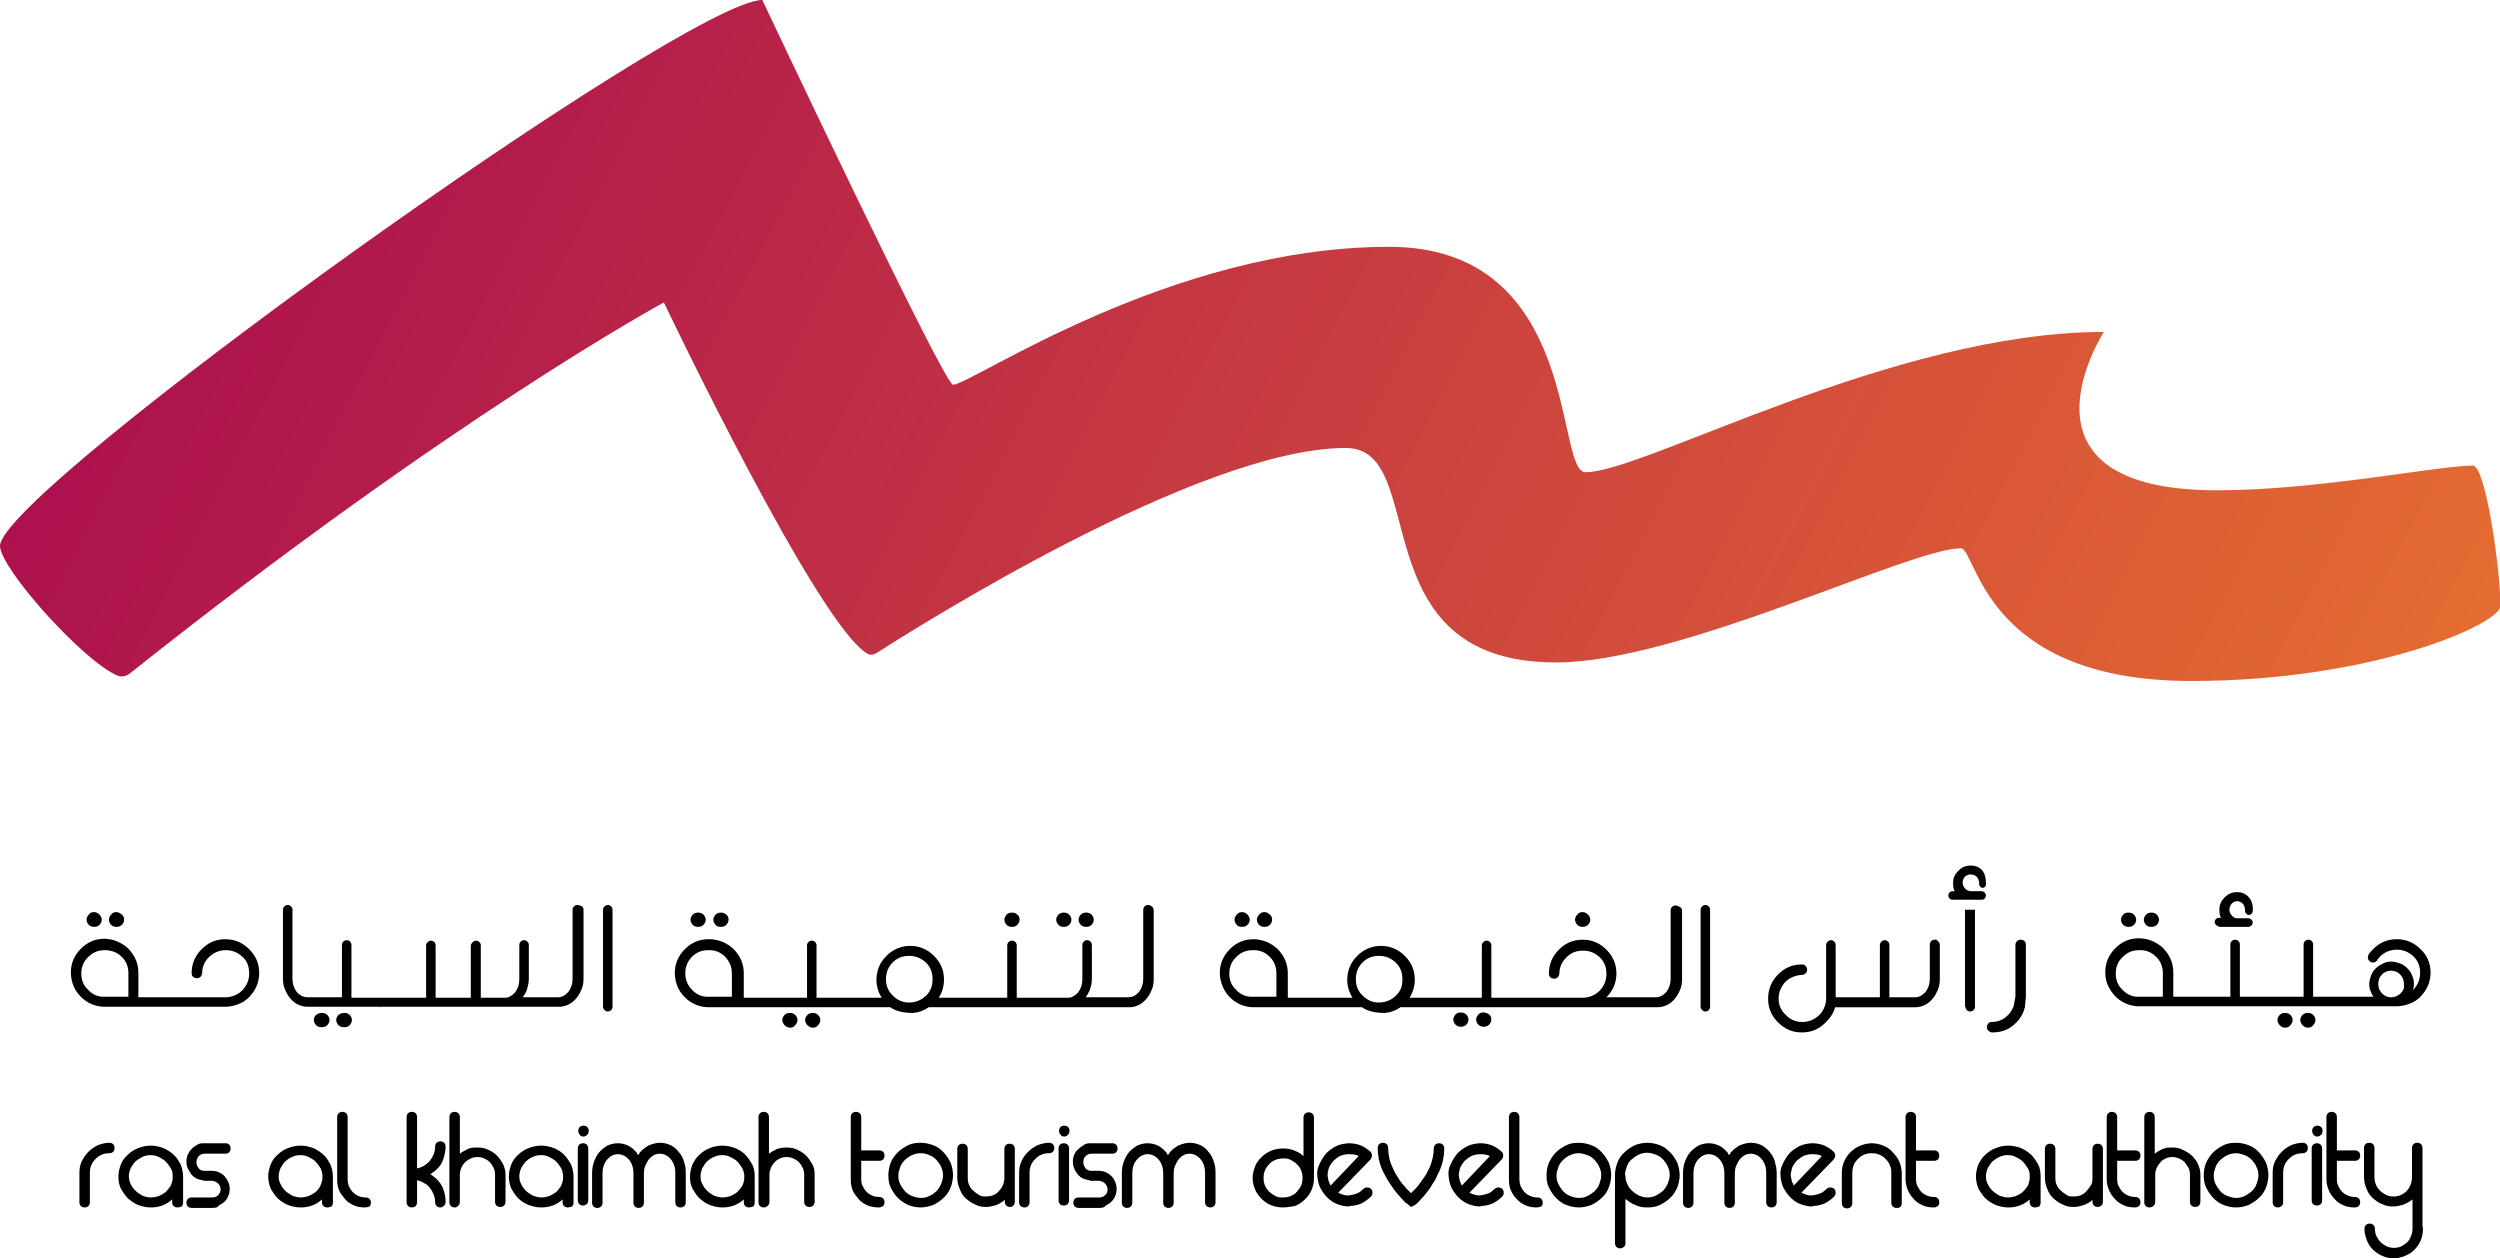 <?xml version="1.0" encoding="utf-8"?>
<!-- Generator: Adobe Illustrator 27.0.0, SVG Export Plug-In . SVG Version: 6.00 Build 0)  -->
<svg version="1.1" id="Layer_2_00000142890589745284529860000005357541808401325489_"
	 xmlns="http://www.w3.org/2000/svg" xmlns:xlink="http://www.w3.org/1999/xlink" x="0px" y="0px" viewBox="0 0 525.7 264.6"
	 style="enable-background:new 0 0 525.7 264.6;" xml:space="preserve">
<style type="text/css">
	.st0{fill:url(#SVGID_1_);}
</style>
<g id="Layer_1-2">
	
		<linearGradient id="SVGID_1_" gradientUnits="userSpaceOnUse" x1="-21.6" y1="298.079" x2="569.63" y2="-7.83" gradientTransform="matrix(1 0 0 -1 0 266)">
		<stop  offset="0" style="stop-color:#A20054"/>
		<stop  offset="1" style="stop-color:#F1802A"/>
	</linearGradient>
	<path class="st0" d="M27.2,141.7c-0.7,0.5-1.6,0.7-2.4,0.4C17.6,139.2,0,119.5,0,114.8C0,103.2,144.2,0,160.3,0
		c0,0,38.2,80.9,40.1,80.9c3.8,0,45.5-29,91.7-29c40.5,0,34.8,47.4,41.3,47.4c12.3,0,64.7-29.5,109-29.5c0,0-21.6,33.3,23.8,33.3
		c21.2,0,46.5-5.2,53.8-5.2c2.7,0,5.8,22.1,5.8,29.5c0,3.8-26.8,15.8-65,15.8c-44,0-45.1-27.9-48.5-27.9c-10.7,0-59,24-85.1,24
		c-41.7,0-26.2-45.1-44.2-45.1c-31.1,0-91.9,38.8-98.8,43.2c-0.5,0.3-1.2,0.4-1.7,0.1c-10.3-5.5-42.9-73.9-42.9-73.9
		S95.2,87.6,27.2,141.7L27.2,141.7z"/>
	<g>
		<path d="M146.8,194.9c0.4,0,0.8-0.1,1.1-0.4c0.3-0.3,0.5-0.7,0.5-1.1s-0.2-0.8-0.5-1.1c-0.3-0.3-0.7-0.4-1.1-0.4s-0.8,0.1-1.1,0.4
			c-0.3,0.3-0.5,0.7-0.5,1.1s0.2,0.8,0.5,1.1C146,194.8,146.4,194.9,146.8,194.9z"/>
		<path d="M151.6,194.9c0.4,0,0.8-0.1,1.1-0.4c0.3-0.3,0.5-0.7,0.5-1.1s-0.1-0.8-0.5-1.1s-0.7-0.4-1.1-0.4s-0.8,0.1-1.1,0.4
			c-0.3,0.3-0.5,0.7-0.5,1.1s0.2,0.8,0.5,1.1C150.7,194.8,151.1,194.9,151.6,194.9z"/>
		<path d="M24.5,194.9c0.4,0,0.8-0.1,1.1-0.4c0.3-0.3,0.5-0.7,0.5-1.1s-0.1-0.8-0.5-1.1s-0.7-0.5-1.1-0.5c-0.5,0-0.8,0.1-1.1,0.5
			c-0.3,0.3-0.5,0.7-0.5,1.1s0.2,0.8,0.5,1.1C23.7,194.8,24.1,194.9,24.5,194.9z"/>
		<path d="M47.4,197.5c-2,0-3.6,0.7-5,2.1c-1.4,1.4-2.1,3.1-2.1,5v0.1h0c0,0.6,0.5,1,1.1,1s1-0.4,1.1-1h0c0-1.4,0.5-2.5,1.5-3.5
			c1-0.9,2.1-1.4,3.5-1.4s2.5,0.5,3.5,1.4s1.4,2.1,1.4,3.5s-0.5,2.5-1.4,3.5c-0.9,0.9-2,1.4-3.3,1.5H29.1v-5.1c0-2-0.7-3.6-2.1-5.1
			c-1.4-1.3-3-2-4.9-2.1H22c-2,0-3.6,0.7-5,2.1s-2.1,3.1-2.1,5v0.2c0.1,1.9,0.7,3.5,2.1,4.9c1.3,1.3,2.9,2,4.7,2.1h25.7
			c0.9,0,3.7-0.3,5.4-2.5c1.1-1.3,1.7-2.8,1.7-4.6c0-2-0.7-3.6-2.1-5C51,198.2,49.3,197.5,47.4,197.5L47.4,197.5z M26.9,209.6h-5.1
			c-1.3,0-2.4-0.5-3.3-1.5c-1-0.9-1.4-2.1-1.4-3.4v0c0-1.4,0.5-2.6,1.5-3.5c1-1,2.1-1.4,3.5-1.4h0.2c1.3,0.1,2.4,0.5,3.3,1.4
			c1,1,1.4,2.1,1.4,3.5V209.6L26.9,209.6z"/>
		<path d="M19.8,194.9c0.4,0,0.8-0.1,1.1-0.4c0.3-0.3,0.5-0.7,0.5-1.1s-0.2-0.8-0.5-1.1c-0.3-0.3-0.7-0.5-1.1-0.5
			c-0.5,0-0.8,0.1-1.1,0.5c-0.3,0.3-0.5,0.7-0.5,1.1s0.2,0.8,0.5,1.1C19,194.8,19.4,194.9,19.8,194.9z"/>
		<path d="M265.9,194.9c0.4,0,0.8-0.1,1.1-0.4c0.3-0.3,0.5-0.7,0.5-1.1s-0.1-0.8-0.5-1.1c-0.3-0.3-0.7-0.5-1.1-0.5s-0.8,0.1-1.1,0.5
			c-0.3,0.3-0.5,0.7-0.5,1.1s0.2,0.8,0.5,1.1C265.1,194.8,265.5,194.9,265.9,194.9z"/>
		<path d="M447.6,194.9c0.4,0,0.8-0.1,1.1-0.4c0.3-0.3,0.5-0.7,0.5-1.1s-0.2-0.8-0.5-1.1s-0.7-0.4-1.1-0.4c-0.5,0-0.8,0.1-1.1,0.4
			c-0.3,0.3-0.5,0.7-0.5,1.1s0.2,0.8,0.5,1.1C446.8,194.8,447.2,194.9,447.6,194.9z"/>
		<path d="M452.4,194.9c0.4,0,0.8-0.1,1.1-0.4c0.3-0.3,0.5-0.7,0.5-1.1s-0.2-0.8-0.5-1.1c-0.3-0.3-0.7-0.4-1.1-0.4s-0.8,0.1-1.1,0.4
			c-0.3,0.3-0.5,0.7-0.5,1.1s0.2,0.8,0.5,1.1C451.5,194.8,451.9,194.9,452.4,194.9z"/>
		<path d="M466.8,194.9C466.8,194.9,466.9,194.9,466.8,194.9L466.8,194.9h6.1c0,0,0,0,0,0c0,0,0,0,0,0h0c0.4-0.1,0.8-0.4,0.8-0.9
			s-0.4-0.8-0.8-0.9v0h-2.5c-0.4,0-0.8-0.2-1.1-0.6c-0.3-0.3-0.5-0.7-0.5-1.2s0.2-0.9,0.5-1.3c0.3-0.3,0.7-0.5,1.1-0.5
			s0.9,0.2,1.2,0.5c0.3,0.3,0.5,0.9,0.5,1.6c0,0,0,0,0,0c0,0.4,0.4,0.8,0.8,0.8s0.8-0.4,0.8-0.8c0.1-1.3-0.2-2.2-0.8-2.9
			c-0.6-0.7-1.4-1.1-2.5-1.1s-1.9,0.4-2.6,1.1c-0.7,0.7-1.1,1.5-1.1,2.5s0.1,1.6,0.4,1.8h-0.5v0c0,0,0,0,0,0c-0.5,0-0.9,0.4-0.9,0.9
			S466.4,194.9,466.8,194.9L466.8,194.9z"/>
		<path d="M332.8,194.9c0.4,0,0.8-0.1,1.1-0.4c0.3-0.3,0.5-0.7,0.5-1.1s-0.2-0.8-0.5-1.1c-0.3-0.3-0.7-0.5-1.1-0.5
			c-0.5,0-0.8,0.1-1.1,0.5c-0.3,0.3-0.5,0.7-0.5,1.1s0.2,0.8,0.5,1.1C332,194.8,332.4,194.9,332.8,194.9z"/>
		<path d="M223.7,194.9c0.4,0,0.8-0.1,1.1-0.4c0.3-0.3,0.5-0.7,0.5-1.1s-0.2-0.8-0.5-1.1c-0.3-0.3-0.7-0.4-1.1-0.4s-0.8,0.1-1.1,0.4
			s-0.5,0.7-0.5,1.1s0.2,0.8,0.5,1.1C222.9,194.8,223.2,194.9,223.7,194.9z"/>
		<path d="M228.4,194.9c0.4,0,0.8-0.1,1.1-0.4c0.3-0.3,0.5-0.7,0.5-1.1s-0.2-0.8-0.5-1.1c-0.3-0.3-0.7-0.4-1.1-0.4
			c-0.5,0-0.8,0.1-1.1,0.4c-0.3,0.3-0.5,0.7-0.5,1.1s0.2,0.8,0.5,1.1C227.6,194.8,228,194.9,228.4,194.9z"/>
		<path d="M212.8,194.9c0.4,0,0.8-0.1,1.1-0.4c0.3-0.3,0.5-0.7,0.5-1.1s-0.1-0.8-0.5-1.1c-0.3-0.3-0.7-0.4-1.1-0.4
			c-0.4,0-0.8,0.1-1.1,0.4s-0.5,0.7-0.5,1.1s0.2,0.8,0.5,1.1C212,194.8,212.4,194.9,212.8,194.9z"/>
		<path d="M67.7,213c-0.5,0-0.8,0.1-1.2,0.4s-0.5,0.7-0.5,1.1s0.2,0.8,0.5,1.1c0.3,0.3,0.7,0.4,1.2,0.4c0.4,0,0.8-0.1,1.1-0.4
			c0.3-0.3,0.5-0.7,0.5-1.1s-0.2-0.8-0.5-1.1S68.1,213,67.7,213z"/>
		<path d="M261.2,194.9c0.4,0,0.8-0.1,1.1-0.4c0.3-0.3,0.5-0.7,0.5-1.1s-0.2-0.8-0.5-1.1c-0.3-0.3-0.7-0.5-1.1-0.5s-0.8,0.1-1.1,0.5
			c-0.3,0.3-0.5,0.7-0.5,1.1s0.2,0.8,0.5,1.1C260.3,194.8,260.7,194.9,261.2,194.9z"/>
		<path d="M241.4,190.3c-0.3,0-0.5,0.1-0.7,0.3s-0.3,0.4-0.3,0.7v14.5c0,1.1-0.3,2-0.9,2.8c-0.3,0.3-0.6,0.6-1,0.8
			c-0.3,0.2-0.7,0.2-1.1,0.3h-9.1c0.4-0.5,0.6-1,0.9-1.6c0.2-0.7,0.4-1.4,0.4-2.2v-7.2c0-0.3-0.1-0.5-0.3-0.7
			c-0.2-0.2-0.4-0.3-0.7-0.3s-0.5,0.1-0.7,0.3c-0.2,0.2-0.3,0.4-0.3,0.7v7.2c0,1.1-0.3,2-0.9,2.8c-0.3,0.3-0.6,0.6-1,0.8
			c-0.3,0.2-0.7,0.3-1.1,0.3h-10.8v-11h0c0-0.6-0.5-1-1-1s-1,0.4-1,1h0v11h-14.4c0.7-1.1,1.1-2.4,1.1-3.8c0-2-0.7-3.6-2.1-5
			s-3.1-2.1-5-2.1s-3.6,0.7-5,2.1c-1.4,1.4-2.1,3.1-2.1,5c0,1.4,0.4,2.7,1.1,3.8h-13.7v-11h0c0-0.6-0.5-1-1-1s-1,0.4-1,1h0v11h-13.3
			v-5.1c0-2-0.7-3.6-2.1-5.1c-1.4-1.3-3-2-4.9-2.1H149c-2,0-3.6,0.7-5,2.1s-2.1,3.1-2.1,5v0.2c0.1,1.9,0.7,3.5,2.1,4.9
			c1.3,1.3,2.9,2,4.7,2.1h31.7h6.8c1.1,0.8,2.7,1.2,4.8,1.2c1.2-0.1,2.3-0.5,3.3-1.2h4.8h37.3h0.3v0c0.6,0,1.2-0.2,1.8-0.5
			c0.6-0.3,1.1-0.7,1.6-1.3c0.5-0.6,0.8-1.2,1.1-1.9s0.4-1.4,0.4-2.2v-14.5c0-0.3-0.1-0.5-0.3-0.7
			C242,190.4,241.7,190.3,241.4,190.3L241.4,190.3z M153.9,209.6h-5.1c-1.3,0-2.4-0.5-3.3-1.5c-0.9-0.9-1.4-2.1-1.4-3.4v0
			c0-1.4,0.5-2.6,1.4-3.5c1-1,2.1-1.4,3.5-1.4h0.2c1.3,0,2.4,0.5,3.3,1.4c0.9,1,1.4,2.1,1.4,3.5L153.9,209.6L153.9,209.6z
			 M194.8,209.3c-0.9,0.9-2,1.4-3.3,1.5l-0.8,0c-1.1-0.1-2.1-0.6-2.9-1.4c-1-0.9-1.5-2.1-1.5-3.5s0.5-2.6,1.4-3.5
			c1-1,2.1-1.4,3.5-1.4s2.5,0.5,3.5,1.4c1,1,1.4,2.1,1.4,3.5S195.7,208.4,194.8,209.3L194.8,209.3z"/>
		<path d="M359.6,191.3c0-0.6-0.5-1-1-1s-1,0.5-1,1l0,0h0v20.4h0c0,0.5,0.5,1,1,1s1-0.4,1-1l0,0v0c0,0,0,0,0,0c0,0,0,0,0,0
			L359.6,191.3C359.6,191.3,359.6,191.3,359.6,191.3L359.6,191.3z"/>
		<path d="M414.5,183.9c0.5,0,0.9,0.2,1.2,0.5c0.3,0.3,0.5,0.9,0.5,1.7h0c0.1,0.3,0.4,0.6,0.7,0.6s0.6-0.2,0.7-0.6l0,0
			c0-0.1,0-0.1,0-0.2c0-0.1,0-0.1,0-0.2c0-1.1-0.2-1.9-0.7-2.6c-0.6-0.7-1.4-1.1-2.5-1.1s-1.9,0.4-2.6,1.1c-0.7,0.7-1.1,1.5-1.1,2.5
			s0.1,1.6,0.4,1.8h-0.5c0,0,0,0,0,0c-0.5,0-0.9,0.4-0.9,0.9s0.4,0.9,0.9,0.9c0,0,0,0,0,0l0,0h6.1h0.1c0.4,0,0.8-0.4,0.8-0.9
			s-0.4-0.8-0.8-0.9v0h-2.5c-0.4-0.1-0.8-0.2-1.1-0.6c-0.3-0.3-0.5-0.7-0.5-1.2s0.2-0.9,0.5-1.3C413.7,184,414.1,183.8,414.5,183.9
			L414.5,183.9z"/>
		<path d="M424.9,197.6c-0.6,0-1.1,0.5-1.1,1.1v0h0v10.9l-0.4,2.1c-0.3,0.6-0.6,1.2-1.1,1.7c-1,1-2.1,1.5-3.5,1.5h0
			c-0.6,0-1,0.5-1,1.1s0.5,1,1,1.1l0,0h0.2c2,0,3.7-0.7,5-2.1c0.9-0.9,1.5-2,1.8-3.2l0.2-2.1v-10.9l0,0
			C426.1,198.1,425.6,197.6,424.9,197.6L424.9,197.6z"/>
		<path d="M406.8,197.6c-0.3,0-0.5,0.1-0.7,0.3c-0.2,0.2-0.3,0.4-0.3,0.7v7.2c0,1.1-0.3,2-0.9,2.8c-0.3,0.3-0.6,0.6-1,0.8
			c-0.3,0.2-0.8,0.3-1.1,0.3h-5.5v-11c0,0,0,0,0,0s0,0,0,0l0,0c0-0.6-0.5-1-1-1s-1,0.5-1,1h0v11H386v-10.9h0c0,0,0-0.1,0-0.1
			c0-0.6-0.5-1-1-1s-1,0.5-1,1c0,0,0,0.1,0,0.1h0v10.9l0,0l0,0v0.5c-0.1,1.3-0.6,2.4-1.5,3.3c-1,0.9-2.1,1.4-3.5,1.4
			s-2.6-0.5-3.5-1.5c-1-0.9-1.5-2.1-1.5-3.4s0.5-2.5,1.4-3.5c0.9-0.9,2.1-1.4,3.4-1.5c0,0,0,0,0.1,0c0.6,0,1.1-0.5,1.1-1.1
			s-0.5-1.1-1-1.1l0,0h-0.1c-2,0-3.6,0.7-5,2.1c-1.4,1.4-2.1,3.1-2.1,5.1s0.7,3.6,2.1,5c1.4,1.4,3,2.1,5,2.1s3.6-0.7,5-2.1
			c1.1-1.1,1.7-2.1,2-3.2h16.9c0.7,0,1.4-0.2,2-0.5c0.6-0.3,1.1-0.7,1.6-1.3c0.5-0.6,0.8-1.2,1.1-1.9s0.4-1.4,0.4-2.2v-7.2
			c0-0.3-0.1-0.5-0.3-0.7C407.3,197.6,407,197.5,406.8,197.6L406.8,197.6z"/>
		<path d="M72.4,213c-0.4,0-0.8,0.1-1.2,0.4c-0.3,0.3-0.5,0.7-0.5,1.1s0.2,0.8,0.5,1.1c0.3,0.3,0.7,0.4,1.2,0.4s0.8-0.1,1.1-0.4
			c0.3-0.3,0.5-0.7,0.5-1.1s-0.2-0.8-0.5-1.1S72.9,213,72.4,213z"/>
		<path d="M509,199.6c-1.4-1.4-3-2.1-5-2.1s-3.6,0.7-5,2.1c-0.3,0.3-0.6,0.7-0.9,1c0,0,0,0,0,0.1c-0.1,0.2-0.2,0.4-0.2,0.6
			c0,0.6,0.5,1.1,1.1,1.1c0.4,0,0.7-0.2,0.9-0.5c0,0,0,0,0-0.1c0.2-0.2,0.4-0.4,0.6-0.7c1-0.9,2.1-1.4,3.5-1.4s2.5,0.5,3.5,1.4
			c1,1,1.4,2.1,1.4,3.5s-0.5,2.5-1.4,3.5c0,0-0.1,0.1-0.1,0.1c0.1-0.4,0.2-0.9,0.2-1.3c0-0.6-0.1-1.2-0.4-1.8
			c-0.2-0.6-0.6-1.1-1-1.5c-0.4-0.4-0.9-0.8-1.5-1c-0.6-0.2-1.2-0.4-1.8-0.4s-1.2,0.1-1.8,0.4s-1.1,0.6-1.5,1
			c-0.4,0.4-0.8,0.9-1,1.5c-0.2,0.6-0.4,1.2-0.4,1.8s0.1,1.2,0.4,1.8c0.1,0.3,0.3,0.6,0.5,0.9h-0.5h-12.2v-11h0c0-0.6-0.5-1-1-1
			s-1,0.4-1,1h0v11H471v-11h0c0-0.6-0.5-1-1-1s-1,0.4-1,1l0,0v11h-12v-5.1c0-2-0.7-3.6-2.1-5.1c-1.4-1.3-3-2-4.9-2.1h-0.2
			c-2,0-3.6,0.7-5,2.1c-1.4,1.4-2.1,3.1-2.1,5v0.2c0,1.9,0.8,3.5,2.1,4.9c1.3,1.3,2.9,2,4.7,2.1h43.7H504h0c0.9,0,3.7-0.3,5.4-2.5
			c1.1-1.3,1.7-2.8,1.7-4.6C511.1,202.6,510.4,200.9,509,199.6L509,199.6z M454.7,209.6h-5.1c-1.3,0-2.4-0.5-3.3-1.5
			c-1-0.9-1.4-2.1-1.4-3.4v0c0-1.4,0.5-2.6,1.5-3.5c1-1,2.1-1.4,3.5-1.4h0.2c1.3,0,2.4,0.5,3.3,1.4c1,1,1.4,2.1,1.4,3.5V209.6z
			 M505.4,208c-0.1,0.3-0.3,0.6-0.6,0.9c-0.2,0.2-0.5,0.4-0.9,0.6c-0.2,0.1-0.5,0.1-0.7,0.2h-0.7c-0.2,0-0.5-0.1-0.7-0.2
			c-0.3-0.1-0.6-0.3-0.9-0.6c-0.2-0.2-0.4-0.5-0.6-0.9c-0.1-0.3-0.2-0.7-0.2-1.1s0.1-0.7,0.2-1.1c0.1-0.3,0.3-0.6,0.6-0.9
			s0.5-0.4,0.9-0.6c0.3-0.1,0.7-0.2,1-0.2s0.7,0.1,1,0.2c0.3,0.1,0.6,0.3,0.9,0.6c0.2,0.2,0.4,0.5,0.6,0.9c0.1,0.3,0.2,0.7,0.2,1.1
			S505.6,207.7,505.4,208L505.4,208z"/>
		<path d="M480.5,213c-0.5,0-0.8,0.1-1.1,0.4s-0.5,0.7-0.5,1.1s0.2,0.8,0.5,1.1c0.3,0.3,0.7,0.5,1.1,0.5c0.4,0,0.8-0.1,1.1-0.5
			c0.3-0.3,0.5-0.7,0.5-1.1s-0.2-0.8-0.5-1.1S480.9,213,480.5,213z"/>
		<path d="M485.3,213c-0.5,0-0.8,0.1-1.1,0.4s-0.5,0.7-0.5,1.1s0.2,0.8,0.5,1.1s0.7,0.5,1.1,0.5c0.4,0,0.8-0.1,1.1-0.5
			c0.3-0.3,0.5-0.7,0.5-1.1s-0.2-0.8-0.5-1.1C486.1,213.1,485.7,213,485.3,213z"/>
		<path d="M413.3,211.7L413.3,211.7c0,0.6,0.5,1,1,1s1-0.4,1-1h0v-20.4h-2.1V211.7z"/>
		<path d="M128.8,191.3c0-0.6-0.5-1-1-1s-1,0.5-1,1l0,0h0v20.4h0c0,0.5,0.5,1,1,1c0.5,0,1-0.4,1-1l0,0v0v0c0,0,0,0,0,0L128.8,191.3
			C128.7,191.4,128.7,191.4,128.8,191.3L128.8,191.3z"/>
		<path d="M121.4,190.3c-0.3,0-0.5,0.1-0.7,0.3c-0.2,0.2-0.3,0.4-0.3,0.7v14.5c0,1.1-0.3,2-0.9,2.8c-0.3,0.3-0.6,0.6-1,0.8
			c-0.3,0.2-0.8,0.3-1.1,0.3l0,0h-7.5c0.4-0.5,0.7-1,0.9-1.6c0.2-0.7,0.4-1.4,0.4-2.2v-7.2c0-0.3-0.1-0.5-0.3-0.7
			c-0.2-0.2-0.4-0.3-0.7-0.3s-0.5,0.1-0.7,0.3c-0.2,0.2-0.3,0.4-0.3,0.7v7.2c0,1.1-0.3,2-0.9,2.8c-0.3,0.3-0.6,0.6-1,0.8
			c-0.3,0.2-0.7,0.3-1.1,0.3h-5.1v-11c0,0,0,0,0,0c0,0,0,0,0,0l0,0c0-0.6-0.5-1-1-1s-1,0.5-1.1,1h0v11h-7.4v-11l0,0c0-0.6-0.5-1-1-1
			s-1,0.5-1,1l0,0v11H73.9v-11l0,0v-0.1l0,0c0-0.6-0.5-1-1-1s-1,0.4-1,1h0v11h-7.3c-0.4,0-0.8-0.1-1.2-0.3c-0.3-0.2-0.7-0.4-1-0.8
			c-0.6-0.8-0.9-1.7-0.9-2.8v-14.5c0-0.3-0.1-0.5-0.3-0.7c-0.2-0.2-0.4-0.3-0.7-0.3s-0.5,0.1-0.7,0.3c-0.2,0.2-0.3,0.4-0.3,0.7v14.5
			c0,0.8,0.1,1.5,0.4,2.2s0.6,1.3,1.1,1.9c0.5,0.6,1,1,1.6,1.3c0.6,0.3,1.3,0.5,2,0.5l0,0c0,0,0,0,0.1,0l0,0h15.3c0,0.3,0,0.3,0.1,0
			h37.5c0.7,0,1.4-0.2,2-0.5c0.6-0.3,1.1-0.7,1.6-1.3c0.5-0.6,0.8-1.2,1.1-1.9s0.4-1.4,0.4-2.2v-14.5c0-0.3-0.1-0.5-0.3-0.7
			C122,190.4,121.7,190.3,121.4,190.3L121.4,190.3z"/>
		<path d="M352.3,190.4c-0.3,0-0.5,0.1-0.7,0.3c-0.2,0.2-0.3,0.4-0.3,0.7v14.4c0,1.1-0.3,2-0.9,2.8c-0.3,0.3-0.6,0.6-1,0.8
			c-0.4,0.2-0.7,0.3-1.1,0.3h-10.5l0,0c1.4-1.4,2.1-3.1,2.1-5s-0.7-3.6-2.1-5s-3-2.1-5-2.1s-3.6,0.7-5,2.1s-2.1,3.1-2.1,5v0.1h0
			c0,0.6,0.5,1,1.1,1s1-0.4,1.1-1h0c0-1.4,0.5-2.5,1.5-3.5s2.1-1.4,3.5-1.4s2.5,0.5,3.5,1.4c1,1,1.4,2.1,1.4,3.5s-0.5,2.5-1.4,3.5
			c-0.9,0.9-2,1.4-3.3,1.5h-19.5v-10.9h0c0,0,0-0.1,0-0.1c0-0.6-0.5-1-1-1s-1,0.5-1,1c0,0,0,0.1,0,0.1h0v10.9h-15.2
			c0.7-1.1,1.1-2.4,1.1-3.8c0-2-0.7-3.6-2.1-5s-3.1-2.1-5-2.1s-3.6,0.7-5,2.1c-1.4,1.4-2.1,3.1-2.1,5c0,1.4,0.4,2.7,1.1,3.8h-13.6
			v-5.1c0-2-0.7-3.6-2.1-5.1c-1.4-1.3-3-2-4.9-2.1h-0.2c-2,0-3.6,0.7-5,2.1c-1.4,1.4-2.1,3.1-2.1,5v0.2c0.1,1.9,0.8,3.5,2.1,4.9
			c1.3,1.3,2.9,2,4.7,2.1h23.1c1.1,0.8,2.7,1.2,4.8,1.2c1.2-0.1,2.3-0.5,3.3-1.2h54.1c0.7,0,1.4-0.2,2-0.5c0.6-0.3,1.1-0.7,1.6-1.3
			c0.5-0.6,0.8-1.2,1.1-1.9s0.4-1.4,0.4-2.2v-14.4c0-0.3-0.1-0.5-0.3-0.7C352.8,190.5,352.6,190.4,352.3,190.4L352.3,190.4z
			 M268.3,209.6h-5.1c-1.3,0-2.4-0.5-3.3-1.5c-1-0.9-1.4-2.1-1.4-3.4v0c0-1.4,0.5-2.6,1.5-3.5c1-1,2.1-1.4,3.5-1.4h0.2
			c1.3,0,2.4,0.5,3.3,1.4c1,1,1.4,2.1,1.4,3.5V209.6z M293.6,209.3c-0.9,0.9-2,1.4-3.3,1.5l-0.8,0c-1.1-0.1-2.1-0.6-2.9-1.4
			c-1-0.9-1.5-2.1-1.5-3.5s0.5-2.6,1.4-3.5c1-1,2.1-1.4,3.5-1.4s2.5,0.5,3.5,1.4c1,1,1.4,2.1,1.4,3.5S294.6,208.3,293.6,209.3
			L293.6,209.3z"/>
		<path d="M166.1,213c-0.4,0-0.8,0.1-1.1,0.4s-0.5,0.7-0.5,1.1s0.2,0.8,0.5,1.1c0.3,0.3,0.7,0.5,1.1,0.5s0.8-0.1,1.1-0.5
			c0.3-0.3,0.5-0.7,0.5-1.1s-0.2-0.8-0.5-1.1C166.9,213.1,166.5,213,166.1,213z"/>
		<path d="M312,212.9c-0.5,0-0.8,0.1-1.1,0.4c-0.3,0.3-0.5,0.7-0.5,1.1s0.2,0.8,0.5,1.1s0.7,0.4,1.1,0.4c0.4,0,0.8-0.1,1.1-0.4
			c0.3-0.3,0.5-0.7,0.5-1.1s-0.1-0.8-0.5-1.1C312.8,213.1,312.4,212.9,312,212.9z"/>
		<path d="M170.9,213c-0.4,0-0.8,0.1-1.1,0.4c-0.3,0.3-0.5,0.7-0.5,1.1s0.2,0.8,0.5,1.1c0.3,0.3,0.7,0.5,1.1,0.5s0.8-0.1,1.1-0.5
			c0.3-0.3,0.5-0.7,0.5-1.1s-0.2-0.8-0.5-1.1S171.3,213,170.9,213z"/>
		<path d="M307.2,212.9c-0.5,0-0.8,0.1-1.1,0.4c-0.3,0.3-0.5,0.7-0.5,1.1s0.2,0.8,0.5,1.1s0.7,0.4,1.1,0.4c0.4,0,0.8-0.1,1.1-0.4
			c0.3-0.3,0.5-0.7,0.5-1.1s-0.2-0.8-0.5-1.1C308,213.1,307.7,212.9,307.2,212.9z"/>
	</g>
	<g>
		<path d="M17.8,253.9c-0.3,0-0.6-0.1-0.8-0.3c-0.2-0.2-0.3-0.5-0.3-0.8v-6.2c0-0.8,0.1-1.6,0.5-2.4s0.8-1.4,1.4-2
			c0.6-0.6,1.2-1,2-1.4c0.8-0.3,1.6-0.5,2.4-0.5c0.3,0,0.6,0.1,0.8,0.3c0.2,0.2,0.3,0.5,0.3,0.8s-0.1,0.6-0.3,0.8
			c-0.2,0.2-0.5,0.3-0.8,0.3c-0.6,0-1.1,0.1-1.6,0.3s-0.9,0.5-1.3,0.9s-0.7,0.8-0.9,1.3c-0.2,0.5-0.3,1-0.3,1.6v6.2
			c0,0.3-0.1,0.6-0.3,0.8C18.4,253.8,18.1,253.9,17.8,253.9L17.8,253.9z"/>
		<path d="M37.3,253.9c-0.3,0-0.6-0.1-0.8-0.3c-0.2-0.2-0.3-0.5-0.3-0.8v-0.6c-0.6,0.6-1.3,1-2.1,1.3s-1.6,0.4-2.4,0.4
			c-0.9,0-1.8-0.2-2.6-0.5s-1.5-0.8-2.2-1.4c-0.6-0.6-1.1-1.4-1.5-2.1c-0.4-0.8-0.5-1.6-0.5-2.5s0.2-1.7,0.5-2.5
			c0.3-0.8,0.8-1.5,1.5-2.1c0.6-0.6,1.4-1.1,2.2-1.4s1.7-0.5,2.6-0.5c0.9,0,1.8,0.2,2.6,0.5s1.5,0.8,2.2,1.4s1.1,1.4,1.5,2.1
			c0.3,0.8,0.5,1.6,0.5,2.5c0,0.1,0,0.2,0,0.3c0,0.1,0,0.2,0,0.3v4.9c0,0.3-0.1,0.6-0.3,0.8C37.9,253.8,37.6,253.9,37.3,253.9
			L37.3,253.9z M31.7,242.9c-0.6,0-1.2,0.1-1.8,0.4s-1,0.6-1.4,0.9c-0.4,0.4-0.7,0.9-1,1.4c-0.2,0.5-0.4,1.1-0.4,1.7
			s0.1,1.2,0.4,1.7c0.2,0.5,0.6,1,1,1.4s0.9,0.7,1.4,1c0.5,0.2,1.1,0.4,1.8,0.4c0.6,0,1.1-0.1,1.7-0.3c0.5-0.2,1-0.5,1.4-0.8
			c0.4-0.4,0.7-0.8,1-1.2c0.3-0.5,0.4-1,0.5-1.5v-1c0-0.5-0.2-1.1-0.5-1.5c-0.3-0.5-0.6-0.9-1-1.3c-0.4-0.4-0.9-0.6-1.4-0.9
			C32.8,243,32.2,242.9,31.7,242.9L31.7,242.9z"/>
		<path d="M44.7,254h-4.4c-0.3,0-0.6-0.1-0.8-0.3c-0.2-0.2-0.3-0.5-0.3-0.8s0.1-0.6,0.3-0.8s0.5-0.3,0.8-0.3h4.4
			c0.5,0,0.9-0.2,1.2-0.5c0.3-0.3,0.5-0.8,0.5-1.2s-0.2-0.9-0.5-1.2c-0.3-0.3-0.7-0.5-1.2-0.6c0,0-0.1,0-0.1,0c0,0,0,0,0,0H43
			c-0.1,0-0.2,0-0.3-0.1c-0.5-0.1-1-0.2-1.4-0.4c-0.4-0.2-0.8-0.5-1.1-0.9c-0.3-0.4-0.5-0.8-0.7-1.2c-0.2-0.4-0.3-0.9-0.3-1.4
			c0-0.6,0.1-1.1,0.3-1.5c0.2-0.5,0.5-0.9,0.8-1.2c0.3-0.4,0.8-0.6,1.2-0.9s1-0.3,1.5-0.3h4.4c0.3,0,0.6,0.1,0.8,0.3
			c0.2,0.2,0.3,0.5,0.3,0.8s-0.1,0.6-0.3,0.8c-0.2,0.2-0.5,0.3-0.8,0.3h-4.4c-0.5,0-0.9,0.2-1.2,0.5c-0.3,0.4-0.5,0.8-0.5,1.3
			s0.2,0.9,0.5,1.3c0.3,0.4,0.8,0.5,1.2,0.5h1.3c0,0,0.1,0,0.2,0c0.5,0,1.1,0.1,1.5,0.3c0.5,0.2,0.9,0.5,1.2,0.8
			c0.3,0.4,0.6,0.8,0.8,1.2c0.2,0.5,0.3,1,0.3,1.5s-0.1,1.1-0.3,1.5c-0.2,0.5-0.5,0.9-0.8,1.2s-0.8,0.6-1.2,0.8
			C45.8,253.9,45.3,254,44.7,254L44.7,254z"/>
		<path d="M68.8,253.9c-0.3,0-0.6-0.1-0.8-0.3c-0.2-0.2-0.3-0.5-0.3-0.8v-0.6c-0.6,0.6-1.3,1-2.1,1.3c-0.8,0.3-1.6,0.4-2.4,0.4
			c-0.9,0-1.8-0.2-2.6-0.5s-1.5-0.8-2.2-1.4c-0.6-0.6-1.1-1.4-1.5-2.1c-0.3-0.8-0.5-1.6-0.5-2.5s0.2-1.7,0.5-2.5
			c0.3-0.8,0.8-1.5,1.5-2.1c0.6-0.6,1.4-1.1,2.2-1.4s1.7-0.5,2.6-0.5s1.8,0.2,2.6,0.5s1.5,0.8,2.2,1.4s1.1,1.4,1.5,2.1
			c0.3,0.8,0.5,1.6,0.5,2.5c0,0.1,0,0.2,0,0.3c0,0.1,0,0.2,0,0.3v4.9c0,0.3-0.1,0.6-0.3,0.8C69.4,253.8,69.2,253.9,68.8,253.9
			L68.8,253.9z M63.2,242.9c-0.6,0-1.2,0.1-1.8,0.4c-0.6,0.2-1,0.6-1.4,0.9c-0.4,0.4-0.7,0.9-1,1.4c-0.2,0.5-0.4,1.1-0.4,1.7
			s0.1,1.2,0.4,1.7c0.2,0.5,0.6,1,1,1.4s0.9,0.7,1.4,1c0.5,0.2,1.2,0.4,1.8,0.4c0.6,0,1.1-0.1,1.7-0.3c0.5-0.2,1-0.5,1.4-0.8
			s0.8-0.8,1-1.2s0.4-1,0.5-1.5v-1c-0.1-0.5-0.2-1.1-0.5-1.5c-0.3-0.5-0.6-0.9-1-1.3c-0.4-0.4-0.9-0.6-1.4-0.9
			C64.3,243,63.8,242.9,63.2,242.9L63.2,242.9z"/>
		<path d="M76.8,253.9c-0.8,0-1.6-0.1-2.3-0.4c-0.7-0.3-1.4-0.7-1.9-1.3s-1-1.2-1.3-1.9c-0.3-0.7-0.4-1.5-0.4-2.3v-13.1
			c0-0.3,0.1-0.6,0.3-0.8c0.2-0.2,0.5-0.3,0.8-0.3s0.6,0.1,0.8,0.3s0.3,0.5,0.3,0.8v13.1c0,0.5,0.1,1,0.3,1.5
			c0.2,0.4,0.5,0.9,0.8,1.2c0.3,0.3,0.7,0.6,1.2,0.8c0.4,0.2,0.9,0.3,1.5,0.3c0.3,0,0.6,0.1,0.8,0.3c0.2,0.2,0.3,0.5,0.3,0.8
			s-0.1,0.6-0.3,0.8C77.3,253.8,77.1,253.9,76.8,253.9L76.8,253.9z"/>
		<path d="M92.6,253.9c-0.3,0-0.6-0.1-0.8-0.3c-0.2-0.2-0.3-0.5-0.3-0.8c0-0.6-0.1-1.1-0.3-1.6s-0.4-0.9-0.8-1.4
			c-0.3-0.4-0.7-0.8-1.2-1c-0.4-0.3-0.9-0.5-1.5-0.6v4.6c0,0.3-0.1,0.6-0.3,0.8c-0.2,0.2-0.5,0.3-0.8,0.3s-0.6-0.1-0.8-0.3
			c-0.2-0.2-0.3-0.5-0.3-0.8v-17.9c0-0.3,0.1-0.6,0.3-0.8s0.5-0.3,0.8-0.3s0.6,0.1,0.8,0.3c0.2,0.2,0.3,0.5,0.3,0.8v10.8
			c0.5-0.1,1-0.3,1.5-0.6s0.8-0.6,1.2-1c0.3-0.4,0.6-0.9,0.8-1.4s0.3-1,0.3-1.6c0-0.3,0.1-0.6,0.3-0.8c0.2-0.2,0.5-0.3,0.8-0.3
			s0.6,0.1,0.8,0.3c0.2,0.2,0.3,0.5,0.3,0.8c0,0.9-0.2,1.8-0.5,2.7s-0.8,1.6-1.5,2.2c-0.4,0.4-0.8,0.6-1.2,0.9
			c0.4,0.3,0.8,0.6,1.2,0.9c0.7,0.7,1.2,1.4,1.5,2.2s0.5,1.7,0.5,2.7c0,0.3-0.1,0.6-0.3,0.8C93.1,253.8,92.9,253.9,92.6,253.9
			L92.6,253.9z"/>
		<path d="M95.6,253.9L95.6,253.9c-0.3,0-0.6-0.1-0.8-0.3c-0.2-0.2-0.3-0.5-0.3-0.8v-17.9c0-0.3,0.1-0.6,0.3-0.8
			c0.2-0.2,0.5-0.3,0.8-0.3s0.6,0.1,0.8,0.3c0.2,0.2,0.3,0.5,0.3,0.8v7.7c0.5-0.4,1.1-0.7,1.7-1s1.3-0.3,2-0.3
			c0.8,0,1.6,0.1,2.3,0.5c0.7,0.3,1.3,0.7,1.8,1.2c0.5,0.5,0.9,1.1,1.3,1.8c0.3,0.7,0.5,1.4,0.5,2.2v5.7c0,0.3-0.1,0.6-0.3,0.8
			c-0.2,0.2-0.5,0.3-0.8,0.3s-0.6-0.1-0.8-0.3c-0.2-0.2-0.3-0.5-0.3-0.8v-5.7c0-0.5-0.1-1-0.3-1.4c-0.2-0.4-0.4-0.8-0.8-1.2
			c-0.3-0.3-0.7-0.6-1.2-0.8c-0.4-0.2-0.9-0.3-1.4-0.3s-1,0.1-1.4,0.3c-0.4,0.2-0.8,0.4-1.2,0.8s-0.6,0.7-0.8,1.2s-0.3,0.9-0.3,1.4
			v5.7c0,0.3-0.1,0.6-0.3,0.8C96.2,253.8,95.9,253.9,95.6,253.9L95.6,253.9z"/>
		<path d="M119.4,253.9c-0.3,0-0.6-0.1-0.8-0.3c-0.2-0.2-0.3-0.5-0.3-0.8v-0.6c-0.6,0.6-1.3,1-2.1,1.3c-0.8,0.3-1.6,0.4-2.4,0.4
			c-0.9,0-1.8-0.2-2.6-0.5s-1.6-0.8-2.2-1.4c-0.6-0.6-1.1-1.4-1.5-2.1c-0.3-0.8-0.5-1.6-0.5-2.5s0.2-1.7,0.5-2.5
			c0.3-0.8,0.8-1.5,1.5-2.1c0.6-0.6,1.4-1.1,2.2-1.4s1.7-0.5,2.6-0.5s1.8,0.2,2.6,0.5s1.6,0.8,2.2,1.4c0.6,0.6,1.1,1.4,1.5,2.1
			c0.3,0.8,0.5,1.6,0.5,2.5c0,0.1,0,0.2,0,0.3c0,0.1,0,0.2,0,0.3v4.9c0,0.3-0.1,0.6-0.3,0.8C120,253.8,119.7,253.9,119.4,253.9
			L119.4,253.9z M113.8,242.9c-0.6,0-1.2,0.1-1.8,0.4c-0.6,0.2-1,0.6-1.4,0.9c-0.4,0.4-0.7,0.9-1,1.4c-0.2,0.5-0.4,1.1-0.4,1.7
			s0.1,1.2,0.4,1.7c0.2,0.5,0.6,1,1,1.4s0.9,0.7,1.4,1c0.6,0.2,1.2,0.4,1.8,0.4c0.6,0,1.1-0.1,1.7-0.3c0.5-0.2,1-0.5,1.4-0.8
			s0.7-0.8,1-1.2c0.3-0.5,0.4-1,0.5-1.5v-1c-0.1-0.5-0.2-1.1-0.5-1.5c-0.3-0.5-0.6-0.9-1-1.3c-0.4-0.4-0.9-0.6-1.4-0.9
			C114.9,243,114.4,242.9,113.8,242.9L113.8,242.9z"/>
		<path d="M123.8,237.8c0,0.3-0.1,0.6-0.3,0.8c-0.2,0.2-0.5,0.4-0.8,0.4s-0.6-0.1-0.8-0.4c-0.2-0.2-0.3-0.5-0.3-0.8s0.1-0.6,0.3-0.8
			c0.2-0.2,0.5-0.3,0.8-0.3s0.6,0.1,0.8,0.3S123.8,237.5,123.8,237.8z M122.6,253.5c-0.3,0-0.6-0.1-0.8-0.3
			c-0.2-0.2-0.3-0.5-0.3-0.8v-10.9c0-0.3,0.1-0.6,0.3-0.8c0.2-0.2,0.5-0.3,0.8-0.3s0.6,0.1,0.8,0.3c0.2,0.2,0.3,0.5,0.3,0.8v10.9
			c0,0.3-0.1,0.6-0.3,0.8C123.1,253.4,122.9,253.5,122.6,253.5z"/>
		<path d="M138.8,240.3c0.8,0,1.5,0.2,2.2,0.5s1.2,0.8,1.7,1.4c0.5,0.6,0.9,1.2,1.1,2c0.3,0.8,0.4,1.5,0.4,2.4v6.2
			c0,0.3-0.1,0.6-0.3,0.8c-0.2,0.2-0.5,0.3-0.8,0.3s-0.6-0.1-0.8-0.3s-0.3-0.5-0.3-0.8v-6.2c0-1.1-0.3-2.1-1-2.9
			c-0.6-0.7-1.4-1.1-2.3-1.1c-0.4,0-0.8,0.1-1.2,0.3c-0.4,0.2-0.7,0.5-1,0.8c-0.3,0.4-0.6,0.9-0.8,1.4s-0.3,1-0.3,1.6v6.2
			c0,0.3-0.1,0.6-0.3,0.8c-0.2,0.2-0.5,0.3-0.8,0.3s-0.6-0.1-0.8-0.3c-0.2-0.2-0.3-0.5-0.3-0.8v-6.2c0-1.1-0.3-2.1-1-2.9
			c-0.6-0.7-1.4-1.1-2.3-1.1c-0.4,0-0.8,0.1-1.2,0.3c-0.4,0.2-0.7,0.5-1,0.8c-0.7,0.8-1,1.8-1,2.9v6.2c0,0.3-0.1,0.6-0.3,0.8
			c-0.2,0.2-0.5,0.3-0.8,0.3s-0.6-0.1-0.8-0.3c-0.2-0.2-0.3-0.5-0.3-0.8v-6.2c0-0.8,0.1-1.6,0.4-2.4c0.3-0.8,0.6-1.4,1.1-2
			c0.5-0.6,1.1-1,1.7-1.4c0.7-0.3,1.4-0.5,2.2-0.5s1.5,0.2,2.2,0.5c0.6,0.3,1.2,0.8,1.7,1.4c0.1,0.1,0.2,0.2,0.2,0.3
			s0.1,0.2,0.2,0.3c0.1-0.1,0.1-0.2,0.2-0.3c0.1-0.1,0.1-0.2,0.2-0.3c0.5-0.6,1.1-1,1.7-1.4C137.3,240.5,138,240.3,138.8,240.3
			L138.8,240.3z"/>
		<path d="M157.5,253.9c-0.3,0-0.6-0.1-0.8-0.3c-0.2-0.2-0.3-0.5-0.3-0.8v-0.6c-0.6,0.6-1.3,1-2.1,1.3s-1.6,0.4-2.4,0.4
			c-0.9,0-1.8-0.2-2.6-0.5c-0.8-0.3-1.5-0.8-2.2-1.4c-0.6-0.6-1.1-1.4-1.5-2.1c-0.4-0.8-0.5-1.6-0.5-2.5s0.2-1.7,0.5-2.5
			c0.4-0.8,0.8-1.5,1.5-2.1c0.6-0.6,1.4-1.1,2.2-1.4c0.8-0.3,1.7-0.5,2.6-0.5s1.8,0.2,2.6,0.5c0.8,0.3,1.6,0.8,2.2,1.4
			c0.6,0.6,1.1,1.4,1.5,2.1c0.4,0.8,0.5,1.6,0.5,2.5c0,0.1,0,0.2,0,0.3c0,0.1,0,0.2,0,0.3v4.9c0,0.3-0.1,0.6-0.3,0.8
			C158.1,253.8,157.8,253.9,157.5,253.9L157.5,253.9z M151.9,242.9c-0.6,0-1.2,0.1-1.8,0.4c-0.6,0.2-1,0.6-1.4,0.9
			c-0.4,0.4-0.7,0.9-1,1.4c-0.2,0.5-0.4,1.1-0.4,1.7s0.1,1.2,0.4,1.7c0.2,0.5,0.6,1,1,1.4c0.4,0.4,0.9,0.7,1.4,1
			c0.6,0.2,1.1,0.4,1.8,0.4c0.6,0,1.1-0.1,1.7-0.3c0.5-0.2,1-0.5,1.4-0.8c0.4-0.4,0.7-0.8,1-1.2c0.3-0.5,0.4-1,0.5-1.5v-1
			c-0.1-0.5-0.2-1.1-0.5-1.5c-0.3-0.5-0.6-0.9-1-1.3c-0.4-0.4-0.9-0.6-1.4-0.9C153,243,152.4,242.9,151.9,242.9L151.9,242.9z"/>
		<path d="M160.6,253.9L160.6,253.9c-0.3,0-0.6-0.1-0.8-0.3c-0.2-0.2-0.3-0.5-0.3-0.8v-17.9c0-0.3,0.1-0.6,0.3-0.8
			c0.2-0.2,0.5-0.3,0.8-0.3s0.6,0.1,0.8,0.3c0.2,0.2,0.3,0.5,0.3,0.8v7.7c0.5-0.4,1.1-0.7,1.7-1c0.6-0.2,1.3-0.3,2-0.3
			c0.8,0,1.6,0.1,2.3,0.5c0.7,0.3,1.3,0.7,1.8,1.2c0.5,0.5,0.9,1.1,1.3,1.8s0.5,1.4,0.5,2.2v5.7c0,0.3-0.1,0.6-0.3,0.8
			c-0.2,0.2-0.5,0.3-0.8,0.3s-0.6-0.1-0.8-0.3c-0.2-0.2-0.3-0.5-0.3-0.8v-5.7c0-0.5-0.1-1-0.3-1.4c-0.2-0.4-0.4-0.8-0.8-1.2
			c-0.3-0.3-0.7-0.6-1.2-0.8c-0.4-0.2-0.9-0.3-1.4-0.3s-1,0.1-1.4,0.3c-0.4,0.2-0.8,0.4-1.1,0.8c-0.3,0.3-0.6,0.7-0.8,1.2
			s-0.3,0.9-0.3,1.4v5.7c0,0.3-0.1,0.6-0.3,0.8C161.2,253.8,160.9,253.9,160.6,253.9L160.6,253.9z"/>
		<path d="M184.8,253.9c-0.8,0-1.6-0.1-2.3-0.4s-1.4-0.7-1.9-1.3s-1-1.2-1.3-1.9c-0.3-0.7-0.4-1.5-0.4-2.3v-13.1
			c0-0.3,0.1-0.6,0.3-0.8c0.2-0.2,0.5-0.3,0.8-0.3s0.6,0.1,0.8,0.3c0.2,0.2,0.3,0.5,0.3,0.8v7h3.8c0.3,0,0.6,0.1,0.8,0.3
			c0.2,0.2,0.3,0.5,0.3,0.8s-0.1,0.6-0.3,0.8s-0.5,0.3-0.8,0.3h-3.8v3.9c0,0.5,0.1,1,0.3,1.4s0.5,0.9,0.8,1.2
			c0.3,0.3,0.7,0.6,1.2,0.8c0.4,0.2,0.9,0.3,1.5,0.3c0.3,0,0.6,0.1,0.8,0.3c0.2,0.2,0.3,0.5,0.3,0.8s-0.1,0.6-0.3,0.8
			C185.4,253.8,185.1,253.9,184.8,253.9L184.8,253.9z"/>
		<path d="M193.6,253.9c-0.9,0-1.8-0.2-2.6-0.5c-0.8-0.4-1.5-0.8-2.2-1.5c-0.6-0.6-1.1-1.4-1.5-2.2c-0.4-0.8-0.5-1.7-0.5-2.6
			s0.2-1.8,0.5-2.6c0.3-0.8,0.8-1.5,1.5-2.2c0.6-0.6,1.4-1.1,2.2-1.5c0.8-0.4,1.7-0.5,2.6-0.5s1.8,0.2,2.6,0.5
			c0.8,0.3,1.6,0.8,2.2,1.5c0.6,0.6,1.1,1.4,1.5,2.2c0.3,0.8,0.5,1.7,0.5,2.6s-0.2,1.8-0.5,2.6c-0.3,0.8-0.8,1.6-1.5,2.2
			c-0.6,0.6-1.4,1.1-2.2,1.5C195.3,253.7,194.5,253.9,193.6,253.9z M193.6,242.5c-0.6,0-1.2,0.1-1.8,0.4c-0.6,0.2-1,0.6-1.5,1
			c-0.4,0.4-0.8,0.9-1,1.5c-0.2,0.6-0.4,1.1-0.4,1.8s0.1,1.2,0.4,1.8s0.6,1,1,1.5c0.4,0.4,0.9,0.8,1.5,1c0.6,0.2,1.1,0.4,1.8,0.4
			s1.2-0.1,1.8-0.4c0.6-0.2,1-0.6,1.5-1c0.4-0.4,0.7-0.9,1-1.5c0.2-0.6,0.4-1.1,0.4-1.8s-0.1-1.2-0.4-1.8c-0.2-0.6-0.6-1-1-1.5
			c-0.4-0.4-0.9-0.8-1.5-1C194.8,242.6,194.2,242.5,193.6,242.5z"/>
		<path d="M212.4,253.8c-0.3,0-0.6-0.1-0.8-0.3c-0.2-0.2-0.3-0.5-0.3-0.8v-0.4c-0.6,0.5-1.1,0.8-1.8,1.1c-0.7,0.2-1.4,0.4-2.1,0.4
			c-0.8,0-1.6-0.1-2.3-0.5c-0.8-0.3-1.4-0.8-2-1.3s-1-1.2-1.3-2c-0.3-0.7-0.5-1.5-0.5-2.3v-6.1c0-0.3,0.1-0.6,0.3-0.8
			c0.2-0.2,0.5-0.3,0.8-0.3s0.6,0.1,0.8,0.3c0.2,0.2,0.3,0.5,0.3,0.8v6.1c0,0.6,0.1,1.1,0.3,1.5c0.2,0.5,0.5,0.9,0.9,1.2
			c0.4,0.4,0.8,0.6,1.2,0.9s1,0.3,1.5,0.3s1.1-0.1,1.5-0.3c0.5-0.2,0.9-0.5,1.2-0.9c0.4-0.4,0.6-0.8,0.8-1.2c0.2-0.5,0.3-1,0.3-1.5
			v-6.1c0-0.3,0.1-0.6,0.3-0.8c0.2-0.2,0.5-0.3,0.8-0.3s0.6,0.1,0.8,0.3c0.2,0.2,0.3,0.5,0.3,0.8v11.1c0,0.3-0.1,0.6-0.3,0.8
			C212.9,253.7,212.7,253.8,212.4,253.8L212.4,253.8z"/>
		<path d="M215.4,253.9c-0.3,0-0.6-0.1-0.8-0.3c-0.2-0.2-0.3-0.5-0.3-0.8v-6.2c0-0.8,0.1-1.6,0.5-2.4c0.3-0.8,0.8-1.4,1.4-2
			c0.6-0.6,1.2-1,2-1.4c0.8-0.3,1.6-0.5,2.4-0.5c0.3,0,0.6,0.1,0.8,0.3c0.2,0.2,0.3,0.5,0.3,0.8s-0.1,0.6-0.3,0.8
			c-0.2,0.2-0.5,0.3-0.8,0.3c-0.6,0-1.1,0.1-1.6,0.3s-0.9,0.5-1.3,0.9s-0.7,0.8-0.9,1.3c-0.2,0.5-0.3,1-0.3,1.6v6.2
			c0,0.3-0.1,0.6-0.3,0.8C216,253.8,215.8,253.9,215.4,253.9L215.4,253.9z"/>
		<path d="M224.9,237.8c0,0.3-0.1,0.6-0.3,0.8s-0.5,0.4-0.8,0.4s-0.6-0.1-0.8-0.4c-0.2-0.2-0.3-0.5-0.3-0.8s0.1-0.6,0.3-0.8
			s0.5-0.3,0.8-0.3s0.6,0.1,0.8,0.3S224.9,237.5,224.9,237.8z M223.7,253.5c-0.3,0-0.6-0.1-0.8-0.3c-0.2-0.2-0.3-0.5-0.3-0.8v-10.9
			c0-0.3,0.1-0.6,0.3-0.8c0.2-0.2,0.5-0.3,0.8-0.3s0.6,0.1,0.8,0.3c0.2,0.2,0.3,0.5,0.3,0.8v10.9c0,0.3-0.1,0.6-0.3,0.8
			S224,253.5,223.7,253.5z"/>
		<path d="M231.2,254h-4.4c-0.3,0-0.6-0.1-0.8-0.3c-0.2-0.2-0.3-0.5-0.3-0.8s0.1-0.6,0.3-0.8c0.2-0.2,0.5-0.3,0.8-0.3h4.4
			c0.5,0,0.9-0.2,1.2-0.5c0.4-0.3,0.5-0.8,0.5-1.2s-0.2-0.9-0.5-1.2c-0.3-0.3-0.7-0.5-1.2-0.6c0,0-0.1,0-0.1,0c0,0,0,0,0,0h-1.7
			c-0.1,0-0.2,0-0.3-0.1c-0.5-0.1-0.9-0.2-1.4-0.4c-0.4-0.2-0.8-0.5-1.1-0.9c-0.3-0.4-0.6-0.8-0.7-1.2c-0.2-0.4-0.3-0.9-0.3-1.4
			c0-0.6,0.1-1.1,0.3-1.5c0.2-0.5,0.5-0.9,0.9-1.2c0.4-0.4,0.8-0.6,1.2-0.9s1-0.3,1.5-0.3h4.4c0.3,0,0.6,0.1,0.8,0.3
			c0.2,0.2,0.3,0.5,0.3,0.8s-0.1,0.6-0.3,0.8c-0.2,0.2-0.5,0.3-0.8,0.3h-4.4c-0.5,0-0.9,0.2-1.2,0.5c-0.4,0.4-0.5,0.8-0.5,1.3
			s0.2,0.9,0.5,1.3c0.3,0.4,0.8,0.5,1.2,0.5h1.3c0,0,0.1,0,0.2,0c0.6,0,1.1,0.1,1.5,0.3c0.5,0.2,0.9,0.5,1.2,0.8
			c0.4,0.4,0.6,0.8,0.8,1.2c0.2,0.5,0.3,1,0.3,1.5s-0.1,1.1-0.3,1.5c-0.2,0.5-0.5,0.9-0.8,1.2c-0.4,0.4-0.8,0.6-1.2,0.8
			C232.3,253.9,231.8,254,231.2,254L231.2,254z"/>
		<path d="M250.2,240.3c0.8,0,1.5,0.2,2.2,0.5s1.3,0.8,1.7,1.4c0.5,0.6,0.9,1.2,1.1,2c0.3,0.8,0.4,1.5,0.4,2.4v6.2
			c0,0.3-0.1,0.6-0.3,0.8c-0.2,0.2-0.5,0.3-0.8,0.3s-0.6-0.1-0.8-0.3c-0.2-0.2-0.3-0.5-0.3-0.8v-6.2c0-1.1-0.3-2.1-1-2.9
			c-0.6-0.7-1.4-1.1-2.3-1.1c-0.4,0-0.8,0.1-1.2,0.3c-0.4,0.2-0.7,0.5-1,0.8c-0.3,0.4-0.6,0.9-0.8,1.4c-0.2,0.5-0.3,1-0.3,1.6v6.2
			c0,0.3-0.1,0.6-0.3,0.8c-0.2,0.2-0.5,0.3-0.8,0.3s-0.6-0.1-0.8-0.3c-0.2-0.2-0.3-0.5-0.3-0.8v-6.2c0-1.1-0.3-2.1-1-2.9
			c-0.6-0.7-1.4-1.1-2.3-1.1c-0.4,0-0.8,0.1-1.2,0.3c-0.4,0.2-0.7,0.5-1,0.8c-0.7,0.8-1,1.8-1,2.9v6.2c0,0.3-0.1,0.6-0.3,0.8
			c-0.2,0.2-0.5,0.3-0.8,0.3s-0.6-0.1-0.8-0.3c-0.2-0.2-0.3-0.5-0.3-0.8v-6.2c0-0.8,0.1-1.6,0.4-2.4c0.3-0.8,0.6-1.4,1.1-2
			c0.5-0.6,1.1-1,1.7-1.4c0.7-0.3,1.4-0.5,2.2-0.5s1.5,0.2,2.2,0.5c0.6,0.3,1.2,0.8,1.7,1.4c0.1,0.1,0.2,0.2,0.2,0.3
			s0.1,0.2,0.2,0.3c0.1-0.1,0.1-0.2,0.2-0.3s0.2-0.2,0.2-0.3c0.5-0.6,1.1-1,1.7-1.4C248.7,240.5,249.4,240.3,250.2,240.3
			L250.2,240.3z"/>
		<path d="M269.8,253.9c-1.8,0-3.3-0.6-4.5-1.8c-0.6-0.6-1.1-1.3-1.4-2c-0.3-0.8-0.5-1.6-0.5-2.4s0.2-1.6,0.5-2.4s0.8-1.4,1.4-2
			c1.2-1.2,2.8-1.8,4.5-1.8c0.8,0,1.5,0.1,2.3,0.4c0.7,0.3,1.4,0.6,2,1.2v-8.1c0-0.3,0.1-0.6,0.3-0.8c0.2-0.2,0.5-0.3,0.8-0.3
			s0.6,0.1,0.8,0.3s0.3,0.5,0.3,0.8v12.8c0,0.9-0.2,1.7-0.5,2.4c-0.3,0.8-0.8,1.4-1.4,2c-0.6,0.6-1.3,1.1-2.1,1.4
			C271.5,253.7,270.7,253.9,269.8,253.9L269.8,253.9z M269.8,243.6c-0.6,0-1.1,0.1-1.6,0.3s-1,0.5-1.3,0.9c-0.4,0.4-0.7,0.8-0.9,1.3
			c-0.2,0.5-0.3,1-0.3,1.6s0.1,1.1,0.3,1.6s0.5,0.9,0.9,1.3s0.8,0.6,1.3,0.9s1,0.3,1.6,0.3s1.1-0.1,1.6-0.3s1-0.5,1.3-0.9
			s0.7-0.8,0.9-1.3c0.2-0.5,0.3-1,0.3-1.6s-0.1-1.1-0.3-1.6s-0.5-0.9-0.9-1.3s-0.8-0.6-1.3-0.9S270.4,243.6,269.8,243.6z"/>
		<path d="M283.7,253.7c-0.9,0-1.7-0.2-2.5-0.5c-0.8-0.3-1.5-0.8-2.1-1.4c-0.6-0.6-1.1-1.3-1.5-2.1c-0.4-0.8-0.5-1.6-0.6-2.5
			s0.1-1.7,0.5-2.5s0.8-1.5,1.4-2.2c0.6-0.6,1.3-1.1,2.1-1.5c0.8-0.4,1.6-0.5,2.5-0.6c0.9,0,1.7,0.1,2.5,0.4
			c0.8,0.3,1.5,0.8,2.2,1.4l0,0c0.2,0.2,0.3,0.5,0.3,0.8s-0.1,0.5-0.3,0.8l-6.8,7c0.4,0.2,0.9,0.4,1.3,0.5c0.5,0.1,0.9,0.1,1.4,0
			c0.5-0.1,0.9-0.2,1.4-0.4c0.4-0.2,0.8-0.5,1.2-0.9c0.2-0.2,0.5-0.3,0.8-0.3c0.3,0,0.6,0.1,0.8,0.3c0.2,0.2,0.3,0.5,0.3,0.8
			s-0.1,0.6-0.3,0.8c-0.6,0.6-1.3,1.1-2.1,1.5c-0.8,0.3-1.6,0.5-2.5,0.5C283.8,253.7,283.8,253.7,283.7,253.7
			C283.8,253.7,283.7,253.7,283.7,253.7L283.7,253.7z M283.7,242.7c-0.6,0-1.1,0.1-1.7,0.3c-0.6,0.2-1,0.6-1.5,1
			c-0.4,0.4-0.6,0.8-0.9,1.2c-0.2,0.4-0.3,0.9-0.4,1.4s0,0.9,0.1,1.4c0.1,0.5,0.3,0.9,0.5,1.3l5.9-6.2
			C285.2,242.8,284.5,242.7,283.7,242.7L283.7,242.7z"/>
		<path d="M296.7,253.8l-0.7-0.6c0,0-0.1-0.1-0.3-0.2s-0.4-0.4-0.7-0.7c-0.3-0.3-0.6-0.6-1-1.1s-0.8-0.9-1.1-1.4
			c-0.9-1.2-1.6-2.5-2.2-3.7c-0.7-1.6-1-3.2-1-4.7c0-0.3,0.1-0.6,0.3-0.8c0.2-0.2,0.5-0.3,0.8-0.3s0.6,0.1,0.8,0.3s0.3,0.5,0.3,0.8
			c0,1.1,0.2,2.1,0.5,3.1c0.4,1,0.8,1.9,1.3,2.7s1,1.6,1.6,2.2c0.5,0.6,1,1.1,1.4,1.5c0.3-0.3,0.6-0.6,1-1s0.8-0.9,1.1-1.4
			c0.4-0.5,0.8-1.1,1.1-1.6c0.3-0.6,0.6-1.1,0.8-1.6c0.5-1.3,0.8-2.6,0.8-3.8c0-0.3,0.1-0.6,0.3-0.8c0.2-0.2,0.5-0.3,0.8-0.3
			s0.6,0.1,0.8,0.3s0.3,0.5,0.3,0.8c0,1.5-0.3,3.1-1,4.7c-0.3,0.6-0.6,1.2-0.9,1.9c-0.4,0.6-0.8,1.2-1.2,1.9c-0.4,0.5-0.8,1-1.1,1.4
			c-0.4,0.4-0.7,0.8-1,1.1c-0.3,0.3-0.5,0.5-0.7,0.7c-0.2,0.2-0.3,0.2-0.3,0.2L296.7,253.8L296.7,253.8z"/>
		<path d="M311.3,253.7c-0.9,0-1.7-0.2-2.5-0.5c-0.8-0.3-1.5-0.8-2.1-1.4c-0.6-0.6-1.1-1.3-1.5-2.1c-0.4-0.8-0.5-1.6-0.6-2.5
			s0.1-1.7,0.5-2.5s0.8-1.5,1.4-2.2c0.6-0.6,1.3-1.1,2.1-1.5c0.8-0.4,1.6-0.5,2.5-0.6c0.9,0,1.7,0.1,2.5,0.4
			c0.8,0.3,1.5,0.8,2.2,1.4l0,0c0.2,0.2,0.3,0.5,0.3,0.8s-0.1,0.5-0.3,0.8l-6.8,7c0.4,0.2,0.9,0.4,1.3,0.5c0.5,0.1,1,0.1,1.4,0
			s0.9-0.2,1.4-0.4c0.4-0.2,0.8-0.5,1.2-0.9c0.2-0.2,0.5-0.3,0.8-0.3s0.6,0.1,0.8,0.3c0.2,0.2,0.3,0.5,0.3,0.8s-0.1,0.6-0.3,0.8
			c-0.6,0.6-1.3,1.1-2.1,1.5c-0.8,0.3-1.6,0.5-2.5,0.5C311.4,253.7,311.4,253.7,311.3,253.7C311.3,253.7,311.3,253.7,311.3,253.7
			L311.3,253.7z M311.3,242.7c-0.6,0-1.1,0.1-1.7,0.3c-0.5,0.2-1,0.6-1.5,1c-0.4,0.4-0.6,0.8-0.9,1.2c-0.2,0.4-0.3,0.9-0.4,1.4
			s0,0.9,0.1,1.4c0.1,0.5,0.3,0.9,0.5,1.3l5.9-6.2C312.7,242.8,312,242.7,311.3,242.7L311.3,242.7z"/>
		<path d="M323.2,253.9c-0.8,0-1.6-0.1-2.3-0.4c-0.7-0.3-1.4-0.7-1.9-1.3c-0.6-0.6-1-1.2-1.3-1.9s-0.4-1.5-0.4-2.3v-13.1
			c0-0.3,0.1-0.6,0.3-0.8c0.2-0.2,0.5-0.3,0.8-0.3s0.6,0.1,0.8,0.3s0.3,0.5,0.3,0.8v13.1c0,0.5,0.1,1,0.3,1.5
			c0.2,0.4,0.5,0.9,0.8,1.2c0.3,0.3,0.7,0.6,1.2,0.8c0.5,0.2,0.9,0.3,1.5,0.3c0.3,0,0.6,0.1,0.8,0.3c0.2,0.2,0.3,0.5,0.3,0.8
			s-0.1,0.6-0.3,0.8C323.8,253.8,323.5,253.9,323.2,253.9L323.2,253.9z"/>
		<path d="M332,253.9c-0.9,0-1.8-0.2-2.6-0.5s-1.5-0.8-2.2-1.5c-0.6-0.6-1.1-1.4-1.5-2.2c-0.4-0.8-0.5-1.7-0.5-2.6s0.2-1.8,0.5-2.6
			c0.4-0.8,0.8-1.5,1.5-2.2c0.6-0.6,1.4-1.1,2.2-1.5s1.7-0.5,2.6-0.5s1.8,0.2,2.6,0.5c0.8,0.3,1.6,0.8,2.2,1.5
			c0.6,0.6,1.1,1.4,1.5,2.2c0.3,0.8,0.5,1.7,0.5,2.6s-0.2,1.8-0.5,2.6c-0.3,0.8-0.8,1.6-1.5,2.2c-0.6,0.6-1.4,1.1-2.2,1.5
			C333.7,253.7,332.9,253.9,332,253.9z M332,242.5c-0.6,0-1.2,0.1-1.8,0.4c-0.6,0.2-1,0.6-1.5,1c-0.4,0.4-0.8,0.9-1,1.5
			c-0.2,0.6-0.4,1.1-0.4,1.8s0.1,1.2,0.4,1.8s0.6,1,1,1.5c0.4,0.4,0.9,0.8,1.5,1c0.5,0.2,1.1,0.4,1.8,0.4s1.2-0.1,1.8-0.4
			s1-0.6,1.5-1c0.4-0.4,0.8-0.9,1-1.5c0.2-0.6,0.4-1.1,0.4-1.8s-0.1-1.2-0.4-1.8c-0.2-0.6-0.6-1-1-1.5c-0.4-0.4-0.9-0.8-1.5-1
			S332.6,242.5,332,242.5z"/>
		<path d="M340.7,262.5c-0.3,0-0.6-0.1-0.8-0.3s-0.3-0.5-0.3-0.8v-14.3c0-0.9,0.2-1.8,0.5-2.6c0.3-0.8,0.8-1.6,1.5-2.2
			c0.6-0.6,1.4-1.1,2.2-1.5c0.8-0.3,1.7-0.5,2.6-0.5s1.8,0.2,2.6,0.5s1.5,0.8,2.2,1.5c0.6,0.6,1.1,1.4,1.5,2.2
			c0.3,0.8,0.5,1.7,0.5,2.6s-0.2,1.8-0.5,2.6c-0.4,0.8-0.8,1.6-1.5,2.2c-0.6,0.6-1.4,1.1-2.2,1.5c-0.8,0.4-1.7,0.5-2.6,0.5
			c-0.9,0-1.7-0.1-2.5-0.5c-0.8-0.3-1.5-0.8-2.1-1.3v9.3c0,0.3-0.1,0.6-0.3,0.8C341.2,262.4,341,262.5,340.7,262.5L340.7,262.5z
			 M341.8,247.2c0,0.6,0.1,1.2,0.4,1.8c0.2,0.6,0.6,1,1,1.4s0.9,0.7,1.4,1c0.6,0.2,1.1,0.4,1.8,0.4s1.2-0.1,1.8-0.4s1-0.6,1.5-1
			c0.4-0.4,0.7-0.9,1-1.5c0.2-0.6,0.4-1.1,0.4-1.8s-0.1-1.2-0.4-1.8c-0.2-0.6-0.6-1-1-1.5c-0.4-0.4-0.9-0.8-1.5-1
			c-0.6-0.2-1.2-0.4-1.8-0.4s-1.2,0.1-1.8,0.4c-0.5,0.2-1,0.6-1.5,1s-0.8,0.9-1,1.5c-0.2,0.6-0.4,1.1-0.4,1.8L341.8,247.2
			L341.8,247.2z"/>
		<path d="M368.2,240.3c0.8,0,1.5,0.2,2.2,0.5c0.7,0.4,1.2,0.8,1.7,1.4c0.5,0.6,0.9,1.2,1.1,2s0.4,1.5,0.4,2.4v6.2
			c0,0.3-0.1,0.6-0.3,0.8c-0.2,0.2-0.5,0.3-0.8,0.3s-0.6-0.1-0.8-0.3s-0.3-0.5-0.3-0.8v-6.2c0-1.1-0.3-2.1-1-2.9
			c-0.6-0.7-1.4-1.1-2.3-1.1c-0.4,0-0.8,0.1-1.2,0.3c-0.4,0.2-0.7,0.5-1,0.8c-0.3,0.4-0.6,0.9-0.8,1.4c-0.2,0.5-0.3,1-0.3,1.6v6.2
			c0,0.3-0.1,0.6-0.3,0.8c-0.2,0.2-0.5,0.3-0.8,0.3s-0.6-0.1-0.8-0.3s-0.3-0.5-0.3-0.8v-6.2c0-1.1-0.3-2.1-1-2.9
			c-0.6-0.7-1.4-1.1-2.3-1.1c-0.4,0-0.8,0.1-1.2,0.3c-0.4,0.2-0.7,0.5-1,0.8c-0.7,0.8-1,1.8-1,2.9v6.2c0,0.3-0.1,0.6-0.3,0.8
			s-0.5,0.3-0.8,0.3s-0.6-0.1-0.8-0.3s-0.3-0.5-0.3-0.8v-6.2c0-0.8,0.1-1.6,0.4-2.4c0.3-0.8,0.6-1.4,1.1-2c0.5-0.6,1.1-1,1.7-1.4
			c0.7-0.3,1.4-0.5,2.2-0.5s1.5,0.2,2.2,0.5c0.6,0.3,1.2,0.8,1.7,1.4c0.1,0.1,0.2,0.2,0.2,0.3s0.1,0.2,0.2,0.3
			c0.1-0.1,0.1-0.2,0.2-0.3s0.1-0.2,0.2-0.3c0.5-0.6,1.1-1,1.7-1.4C366.7,240.5,367.4,240.3,368.2,240.3L368.2,240.3z"/>
		<path d="M381.1,253.7c-0.9,0-1.7-0.2-2.5-0.5c-0.8-0.3-1.5-0.8-2.1-1.4c-0.6-0.6-1.1-1.3-1.5-2.1c-0.4-0.8-0.5-1.6-0.6-2.5
			s0.1-1.7,0.5-2.5s0.8-1.5,1.4-2.2c0.6-0.6,1.3-1.1,2.1-1.5c0.8-0.4,1.6-0.5,2.5-0.6c0.9,0,1.7,0.1,2.5,0.4
			c0.8,0.3,1.5,0.8,2.2,1.4l0,0c0.2,0.2,0.3,0.5,0.3,0.8s-0.1,0.5-0.3,0.8l-6.8,7c0.4,0.2,0.9,0.4,1.3,0.5c0.5,0.1,0.9,0.1,1.4,0
			c0.5-0.1,0.9-0.2,1.4-0.4c0.4-0.2,0.8-0.5,1.2-0.9c0.2-0.2,0.5-0.3,0.8-0.3c0.3,0,0.6,0.1,0.8,0.3c0.2,0.2,0.3,0.5,0.3,0.8
			s-0.1,0.6-0.3,0.8c-0.6,0.6-1.3,1.1-2.1,1.5c-0.8,0.3-1.6,0.5-2.5,0.5C381.3,253.7,381.2,253.7,381.1,253.7
			C381.2,253.7,381.2,253.7,381.1,253.7L381.1,253.7z M381.1,242.7c-0.6,0-1.1,0.1-1.7,0.3c-0.5,0.2-1,0.6-1.5,1
			c-0.4,0.4-0.6,0.8-0.9,1.2c-0.2,0.4-0.3,0.9-0.4,1.4s0,0.9,0.1,1.4c0.1,0.5,0.3,0.9,0.5,1.3l5.9-6.2
			C382.6,242.8,381.9,242.7,381.1,242.7L381.1,242.7z"/>
		<path d="M398.8,254c-0.3,0-0.6-0.1-0.8-0.3c-0.2-0.2-0.3-0.5-0.3-0.8v-6.3c0-0.6-0.1-1.1-0.3-1.6s-0.5-0.9-0.9-1.3
			c-0.4-0.4-0.8-0.7-1.3-0.9c-0.5-0.2-1-0.3-1.6-0.3s-1.1,0.1-1.6,0.3s-0.9,0.5-1.3,0.9c-0.4,0.4-0.7,0.8-0.9,1.3
			c-0.2,0.5-0.3,1.1-0.3,1.6c0,0,0,0,0,0c0-0.1,0-0.1,0,0l0,6.4c0,0.3-0.1,0.6-0.3,0.8c-0.2,0.2-0.5,0.3-0.8,0.3s-0.6-0.1-0.8-0.3
			c-0.2-0.2-0.3-0.5-0.3-0.8v-6.3c0,0,0-0.1,0-0.1c0,0,0-0.1,0-0.1c0-0.8,0.2-1.6,0.5-2.3s0.8-1.4,1.3-1.9c0.6-0.6,1.3-1.1,2.1-1.4
			c0.8-0.3,1.6-0.5,2.4-0.5s1.7,0.2,2.4,0.5c0.8,0.3,1.5,0.8,2,1.4c0.6,0.6,1.1,1.3,1.4,2s0.5,1.6,0.5,2.4v6.3
			c0,0.3-0.1,0.6-0.3,0.8S399,254,398.8,254L398.8,254z"/>
		<path d="M406.7,253.9c-0.8,0-1.6-0.1-2.3-0.4s-1.4-0.7-1.9-1.3c-0.6-0.6-1-1.2-1.3-1.9s-0.5-1.5-0.5-2.3v-13.1
			c0-0.3,0.1-0.6,0.3-0.8c0.2-0.2,0.5-0.3,0.8-0.3s0.6,0.1,0.8,0.3s0.3,0.5,0.3,0.8v7h3.8c0.3,0,0.6,0.1,0.8,0.3
			c0.2,0.2,0.3,0.5,0.3,0.8s-0.1,0.6-0.3,0.8c-0.2,0.2-0.5,0.3-0.8,0.3h-3.8v3.9c0,0.5,0.1,1,0.3,1.4c0.2,0.4,0.5,0.9,0.8,1.2
			c0.3,0.3,0.7,0.6,1.2,0.8c0.5,0.2,0.9,0.3,1.5,0.3c0.3,0,0.6,0.1,0.8,0.3c0.2,0.2,0.3,0.5,0.3,0.8s-0.1,0.6-0.3,0.8
			C407.2,253.8,407,253.9,406.7,253.9L406.7,253.9z"/>
		<path d="M427.9,253.9c-0.3,0-0.6-0.1-0.8-0.3c-0.2-0.2-0.3-0.5-0.3-0.8v-0.6c-0.6,0.6-1.3,1-2.1,1.3s-1.6,0.4-2.4,0.4
			c-0.9,0-1.8-0.2-2.6-0.5s-1.5-0.8-2.2-1.4c-0.6-0.6-1.1-1.4-1.5-2.1c-0.3-0.8-0.5-1.6-0.5-2.5s0.2-1.7,0.5-2.5
			c0.4-0.8,0.8-1.5,1.5-2.1c0.6-0.6,1.4-1.1,2.2-1.4s1.7-0.5,2.6-0.5s1.8,0.2,2.6,0.5s1.5,0.8,2.2,1.4c0.6,0.6,1.1,1.4,1.5,2.1
			c0.4,0.8,0.5,1.6,0.5,2.5c0,0.1,0,0.2,0,0.3c0,0.1,0,0.2,0,0.3v4.9c0,0.3-0.1,0.6-0.3,0.8C428.5,253.8,428.2,253.9,427.9,253.9
			L427.9,253.9z M422.2,242.9c-0.6,0-1.2,0.1-1.8,0.4c-0.5,0.2-1,0.6-1.4,0.9c-0.4,0.4-0.7,0.9-1,1.4c-0.2,0.5-0.4,1.1-0.4,1.7
			s0.1,1.2,0.4,1.7c0.2,0.5,0.6,1,1,1.4s0.9,0.7,1.4,1c0.6,0.2,1.1,0.4,1.8,0.4c0.6,0,1.1-0.1,1.7-0.3c0.5-0.2,1-0.5,1.4-0.8
			c0.4-0.4,0.7-0.8,1-1.2c0.3-0.5,0.4-1,0.5-1.5v-1c0-0.5-0.2-1.1-0.5-1.5c-0.3-0.5-0.6-0.9-1-1.3c-0.4-0.4-0.9-0.6-1.4-0.9
			C423.4,243,422.8,242.9,422.2,242.9L422.2,242.9z"/>
		<path d="M441.1,253.8c-0.3,0-0.6-0.1-0.8-0.3c-0.2-0.2-0.3-0.5-0.3-0.8v-0.4c-0.5,0.5-1.1,0.8-1.8,1.1c-0.7,0.2-1.4,0.4-2.1,0.4
			c-0.8,0-1.6-0.1-2.3-0.5c-0.8-0.3-1.4-0.8-2-1.3s-1-1.2-1.3-2c-0.3-0.7-0.5-1.5-0.5-2.3v-6.1c0-0.3,0.1-0.6,0.3-0.8
			c0.2-0.2,0.5-0.3,0.8-0.3s0.6,0.1,0.8,0.3c0.2,0.2,0.3,0.5,0.3,0.8v6.1c0,0.6,0.1,1.1,0.3,1.5s0.5,0.9,0.9,1.2
			c0.4,0.4,0.8,0.6,1.2,0.9s1,0.3,1.5,0.3s1.1-0.1,1.5-0.3c0.5-0.2,0.9-0.5,1.2-0.9c0.4-0.4,0.6-0.8,0.9-1.2s0.3-1,0.3-1.5v-6.1
			c0-0.3,0.1-0.6,0.3-0.8c0.2-0.2,0.5-0.3,0.8-0.3s0.6,0.1,0.8,0.3c0.2,0.2,0.3,0.5,0.3,0.8v11.1c0,0.3-0.1,0.6-0.3,0.8
			C441.6,253.7,441.4,253.8,441.1,253.8L441.1,253.8z"/>
		<path d="M449,253.9c-0.8,0-1.6-0.1-2.3-0.4s-1.4-0.7-1.9-1.3c-0.6-0.6-1-1.2-1.3-1.9c-0.3-0.7-0.5-1.5-0.5-2.3v-13.1
			c0-0.3,0.1-0.6,0.3-0.8c0.2-0.2,0.5-0.3,0.8-0.3s0.6,0.1,0.8,0.3s0.3,0.5,0.3,0.8v7h3.8c0.3,0,0.6,0.1,0.8,0.3
			c0.2,0.2,0.3,0.5,0.3,0.8s-0.1,0.6-0.3,0.8s-0.5,0.3-0.8,0.3h-3.8v3.9c0,0.5,0.1,1,0.3,1.4c0.2,0.4,0.5,0.9,0.8,1.2
			c0.3,0.3,0.7,0.6,1.2,0.8c0.5,0.2,0.9,0.3,1.5,0.3c0.3,0,0.6,0.1,0.8,0.3c0.2,0.2,0.3,0.5,0.3,0.8s-0.1,0.6-0.3,0.8
			C449.5,253.8,449.3,253.9,449,253.9L449,253.9z"/>
		<path d="M452,253.9L452,253.9c-0.3,0-0.6-0.1-0.8-0.3c-0.2-0.2-0.3-0.5-0.3-0.8v-17.9c0-0.3,0.1-0.6,0.3-0.8
			c0.2-0.2,0.5-0.3,0.8-0.3s0.6,0.1,0.8,0.3c0.2,0.2,0.3,0.5,0.3,0.8v7.7c0.5-0.4,1-0.7,1.7-1s1.3-0.3,2-0.3c0.8,0,1.5,0.1,2.2,0.5
			c0.7,0.3,1.3,0.7,1.9,1.2c0.5,0.5,1,1.1,1.3,1.8s0.5,1.4,0.5,2.2v5.7c0,0.3-0.1,0.6-0.3,0.8c-0.2,0.2-0.5,0.3-0.8,0.3
			s-0.6-0.1-0.8-0.3s-0.3-0.5-0.3-0.8v-5.7c0-0.5-0.1-1-0.3-1.4c-0.2-0.4-0.5-0.8-0.8-1.2c-0.3-0.3-0.7-0.6-1.2-0.8
			c-0.5-0.2-0.9-0.3-1.4-0.3s-1,0.1-1.4,0.3c-0.4,0.2-0.8,0.4-1.1,0.8s-0.6,0.7-0.8,1.2s-0.3,0.9-0.3,1.4v5.7c0,0.3-0.1,0.6-0.3,0.8
			C452.6,253.8,452.3,253.9,452,253.9z"/>
		<path d="M470.2,253.9c-0.9,0-1.8-0.2-2.6-0.5s-1.5-0.8-2.2-1.5c-0.6-0.6-1.1-1.4-1.5-2.2c-0.4-0.8-0.5-1.7-0.5-2.6
			s0.2-1.8,0.5-2.6c0.4-0.8,0.8-1.5,1.5-2.2c0.6-0.6,1.4-1.1,2.2-1.5s1.7-0.5,2.6-0.5s1.8,0.2,2.6,0.5c0.8,0.3,1.6,0.8,2.2,1.5
			c0.6,0.6,1.1,1.4,1.5,2.2c0.3,0.8,0.5,1.7,0.5,2.6s-0.2,1.8-0.5,2.6c-0.3,0.8-0.8,1.6-1.5,2.2c-0.6,0.6-1.4,1.1-2.2,1.5
			C472,253.7,471.1,253.9,470.2,253.9z M470.2,242.5c-0.6,0-1.2,0.1-1.8,0.4c-0.5,0.2-1,0.6-1.5,1c-0.4,0.4-0.8,0.9-1,1.5
			c-0.2,0.6-0.4,1.1-0.4,1.8s0.1,1.2,0.4,1.8s0.6,1,1,1.5c0.4,0.4,0.9,0.8,1.5,1c0.6,0.2,1.1,0.4,1.8,0.4s1.2-0.1,1.8-0.4
			s1-0.6,1.5-1c0.4-0.4,0.8-0.9,1-1.5c0.2-0.6,0.4-1.1,0.4-1.8s-0.1-1.2-0.4-1.8c-0.2-0.6-0.6-1-1-1.5c-0.4-0.4-0.9-0.8-1.5-1
			S470.9,242.5,470.2,242.5z"/>
		<path d="M479,253.9c-0.3,0-0.6-0.1-0.8-0.3s-0.3-0.5-0.3-0.8v-6.2c0-0.8,0.1-1.6,0.5-2.4s0.8-1.4,1.4-2c0.6-0.6,1.2-1,2-1.4
			c0.8-0.3,1.6-0.5,2.4-0.5c0.3,0,0.6,0.1,0.8,0.3c0.2,0.2,0.3,0.5,0.3,0.8s-0.1,0.6-0.3,0.8c-0.2,0.2-0.5,0.3-0.8,0.3
			c-0.6,0-1.1,0.1-1.6,0.3s-0.9,0.5-1.3,0.9s-0.7,0.8-0.9,1.3s-0.3,1-0.3,1.6v6.2c0,0.3-0.1,0.6-0.3,0.8
			C479.5,253.8,479.3,253.9,479,253.9L479,253.9z"/>
		<path d="M488.4,237.8c0,0.3-0.1,0.6-0.3,0.8s-0.5,0.4-0.8,0.4s-0.6-0.1-0.8-0.4c-0.2-0.2-0.3-0.5-0.3-0.8s0.1-0.6,0.3-0.8
			s0.5-0.3,0.8-0.3s0.6,0.1,0.8,0.3S488.4,237.5,488.4,237.8z M487.2,253.5c-0.3,0-0.6-0.1-0.8-0.3c-0.2-0.2-0.3-0.5-0.3-0.8v-10.9
			c0-0.3,0.1-0.6,0.3-0.8s0.5-0.3,0.8-0.3s0.6,0.1,0.8,0.3s0.3,0.5,0.3,0.8v10.9c0,0.3-0.1,0.6-0.3,0.8
			C487.8,253.4,487.5,253.5,487.2,253.5z"/>
		<path d="M495.2,253.9c-0.8,0-1.6-0.1-2.3-0.4c-0.7-0.3-1.4-0.7-1.9-1.3c-0.6-0.6-1-1.2-1.3-1.9c-0.3-0.7-0.5-1.5-0.5-2.3v-13.1
			c0-0.3,0.1-0.6,0.3-0.8s0.5-0.3,0.8-0.3s0.6,0.1,0.8,0.3s0.3,0.5,0.3,0.8v7h3.8c0.3,0,0.6,0.1,0.8,0.3c0.2,0.2,0.3,0.5,0.3,0.8
			s-0.1,0.6-0.3,0.8c-0.2,0.2-0.5,0.3-0.8,0.3h-3.8v3.9c0,0.5,0.1,1,0.3,1.4c0.2,0.4,0.5,0.9,0.8,1.2c0.3,0.3,0.7,0.6,1.2,0.8
			c0.5,0.2,0.9,0.3,1.5,0.3c0.3,0,0.6,0.1,0.8,0.3s0.3,0.5,0.3,0.8s-0.1,0.6-0.3,0.8C495.8,253.8,495.5,253.9,495.2,253.9
			L495.2,253.9z"/>
		<path d="M508.4,260.1c-0.3,0-0.6-0.1-0.8-0.3s-0.3-0.5-0.3-0.8v-6.8c-0.6,0.5-1.2,0.8-1.9,1.1c-0.7,0.2-1.4,0.4-2.1,0.4
			c-0.8,0-1.6-0.1-2.4-0.5c-0.8-0.3-1.4-0.8-2-1.3c-0.6-0.6-1-1.2-1.3-2s-0.5-1.5-0.5-2.4v-6.1c0-0.3,0.1-0.6,0.3-0.8
			c0.2-0.2,0.5-0.3,0.8-0.3s0.6,0.1,0.8,0.3c0.2,0.2,0.3,0.5,0.3,0.8v6.1c0,0.5,0.1,1.1,0.3,1.6s0.5,0.9,0.9,1.3s0.8,0.6,1.3,0.9
			c0.5,0.2,1,0.3,1.5,0.3s1.1-0.1,1.5-0.3c0.5-0.2,0.9-0.5,1.3-0.9s0.6-0.8,0.8-1.3c0.2-0.5,0.3-1,0.3-1.6v-6.1
			c0-0.3,0.1-0.6,0.3-0.8c0.2-0.2,0.5-0.3,0.8-0.3s0.6,0.1,0.8,0.3c0.2,0.2,0.3,0.5,0.3,0.8V259c0,0.3-0.1,0.6-0.3,0.8
			S508.7,260.1,508.4,260.1L508.4,260.1z M503.4,264.6c-0.8,0-1.6-0.1-2.4-0.5c-0.8-0.3-1.4-0.8-2-1.3c-0.6-0.6-1-1.2-1.3-2
			s-0.5-1.5-0.5-2.4c0-0.3,0.1-0.6,0.3-0.8c0.2-0.2,0.5-0.3,0.8-0.3s0.6,0.1,0.8,0.3s0.3,0.5,0.3,0.8c0,0.5,0.1,1.1,0.3,1.5
			s0.5,0.9,0.9,1.3c0.4,0.4,0.8,0.6,1.3,0.9c0.5,0.2,1,0.3,1.5,0.3s1.1-0.1,1.5-0.3s0.9-0.5,1.3-0.9c0.4-0.4,0.6-0.8,0.8-1.3
			c0.2-0.5,0.3-1,0.3-1.5c0-0.3,0.1-0.6,0.3-0.8s0.5-0.3,0.8-0.3s0.6,0.1,0.8,0.3s0.3,0.5,0.3,0.8c0,1.7-0.6,3.2-1.8,4.4
			c-0.6,0.6-1.2,1-2,1.3S504.2,264.6,503.4,264.6L503.4,264.6z"/>
	</g>
</g>
</svg>
